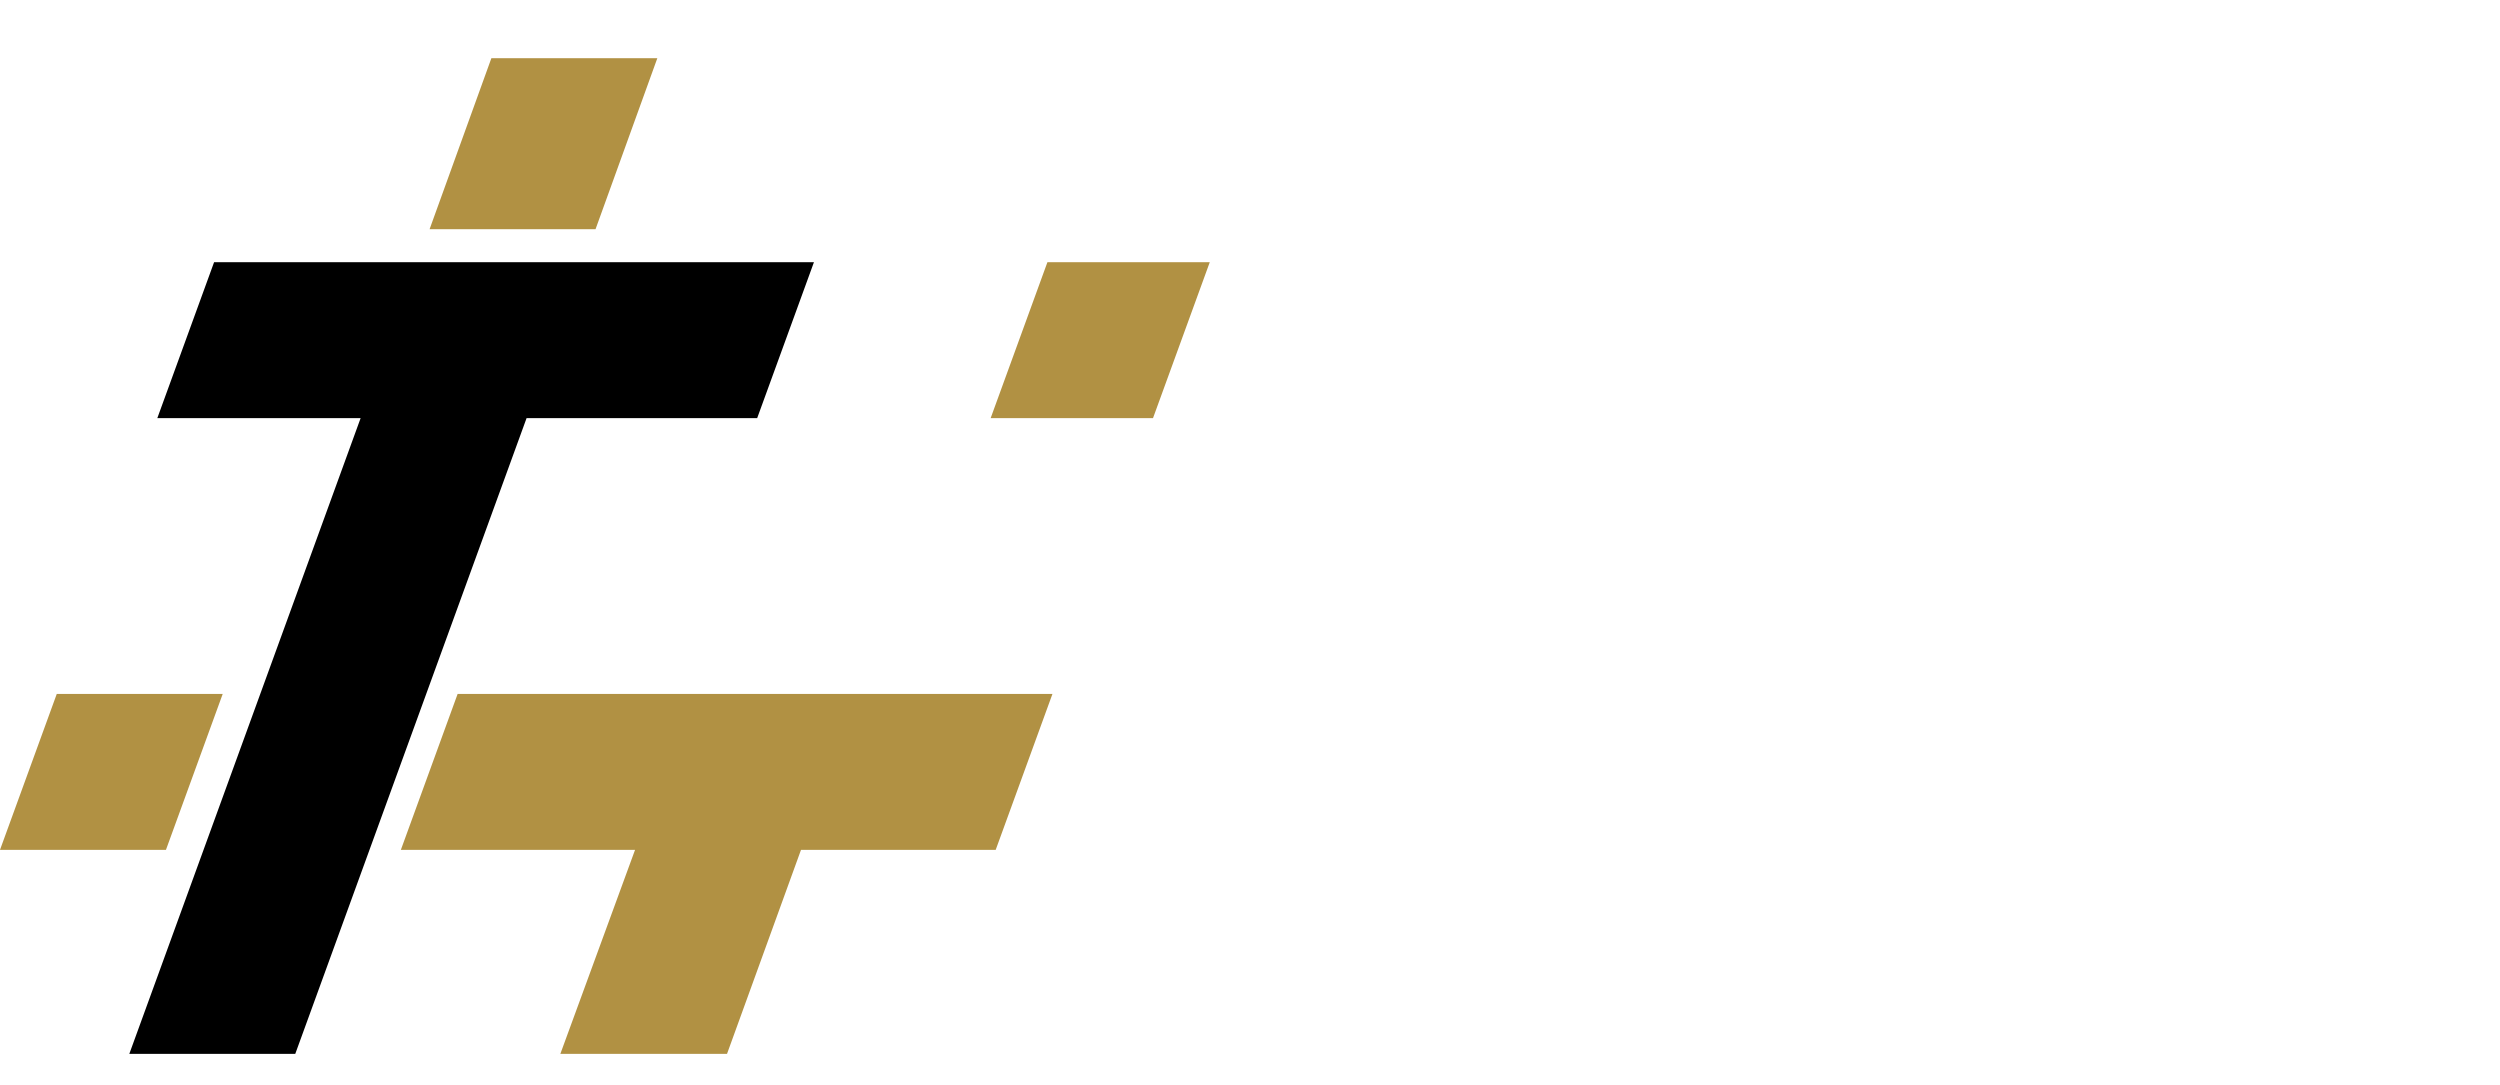 <?xml version="1.0" encoding="utf-8"?>
<!-- Generator: Adobe Illustrator 23.0.3, SVG Export Plug-In . SVG Version: 6.00 Build 0)  -->
<svg version="1.1" id="Layer_1" xmlns="http://www.w3.org/2000/svg" xmlns:xlink="http://www.w3.org/1999/xlink" x="0px" y="0px"
	 viewBox="0 0 348 151" style="enable-background:new 0 0 348 151;" xml:space="preserve">
<style type="text/css">
	.st0{fill:none;}
	.st1{clip-path:url(#SVGID_2_);}
	.st2{fill:none;stroke:#FFFFFF;stroke-width:2;stroke-miterlimit:10;}
	.st3{fill:#B19143;}
	.st4{fill:#FFFFFF;}
	.st5{clip-path:url(#SVGID_5_);}
	.st6{clip-path:url(#SVGID_6_);}
	.st7{fill:url(#SVGID_7_);}
</style>
<pattern  x="-183" y="512.2" width="28.3" height="53.3" patternUnits="userSpaceOnUse" id="Unnamed_Pattern_3" viewBox="0 -53.3 28.3 53.3" style="overflow:visible;">
	<g>
		<rect x="0" y="-53.3" class="st0" width="28.3" height="53.3"/>
		<rect y="-53.3" class="st0" width="28.4" height="53.3"/>
		<g>
			<defs>
				<rect id="SVGID_1_" y="-53.3" width="28.4" height="53.3"/>
			</defs>
			<clipPath id="SVGID_2_">
				<use xlink:href="#SVGID_1_"  style="overflow:visible;"/>
			</clipPath>
			<g class="st1">
				<line class="st0" x1="25.5" y1="-53.3" x2="25.5" y2="0"/>
				<line class="st2" x1="25.5" y1="-53.3" x2="25.5" y2="0"/>
				<line class="st0" x1="19.8" y1="-53.3" x2="19.8" y2="0"/>
				<line class="st2" x1="19.8" y1="-53.3" x2="19.8" y2="0"/>
				<line class="st0" x1="14.2" y1="-53.3" x2="14.2" y2="0"/>
				<line class="st2" x1="14.2" y1="-53.3" x2="14.2" y2="0"/>
				<line class="st0" x1="8.5" y1="-53.3" x2="8.5" y2="0"/>
				<line class="st2" x1="8.5" y1="-53.3" x2="8.5" y2="0"/>
				<line class="st0" x1="2.8" y1="-53.3" x2="2.8" y2="0"/>
				<line class="st2" x1="2.8" y1="-53.3" x2="2.8" y2="0"/>
			</g>
		</g>
	</g>
</pattern>
<polygon class="st3" points="68.4,8.1 59.8,31.9 82.9,31.9 91.5,8.1 68.4,8.1 "/>
<polygon class="st4" points="128.5,8.1 98,92 121.1,92 151.6,8.1 128.5,8.1 "/>
<g>
	<defs>
		<polygon id="SVGID_3_" points="123.2,-329 965.1,-329 658.9,512.2 -183,512.2 		"/>
	</defs>
	<defs>
		<polygon id="SVGID_4_" points="113.3,36.5 29.8,36.5 21.9,58.2 50.2,58.2 18,146.7 41.1,146.7 73.3,58.2 105.4,58.2 113.3,36.5 		
			"/>
	</defs>
	<clipPath id="SVGID_5_">
		<use xlink:href="#SVGID_3_"  style="overflow:visible;"/>
	</clipPath>
	<clipPath id="SVGID_6_" class="st5">
		<use xlink:href="#SVGID_4_"  style="overflow:visible;"/>
	</clipPath>
	<g class="st6">
		<pattern  id="SVGID_7_" xlink:href="#Unnamed_Pattern_3" patternTransform="matrix(1 0 0 -1 168.93 -17607.57)">
		</pattern>
		<polygon class="st7" points="-183,512.2 658.9,512.2 965.1,-329 123.2,-329 		"/>
	</g>
</g>
<polygon class="st3" points="145.8,36.5 137.9,58.2 160.5,58.2 168.4,36.5 145.8,36.5 "/>
<polygon class="st3" points="7.9,96.6 0,118.3 23.1,118.3 31,96.6 7.9,96.6 "/>
<polygon class="st3" points="146.5,96.6 63.7,96.6 55.8,118.3 88.4,118.3 78,146.7 101.2,146.7 111.5,118.3 138.6,118.3 146.5,96.6 
	"/>
<path class="st4" d="M192.6,70.8h-30.8v5.8h11.1v31.9h8.6V76.6h11.1V70.8z M219.6,92.3c0-8.1-5.4-13.3-13.5-13.3
	c-8.4,0-14.1,5.6-14.1,15.2c0,9,5.3,14.8,14.8,14.8c4,0,8.3-1,11.1-3l0.3-5.4c-2.9,1.9-6.3,2.9-9.8,2.9c-4.6,0-7.5-2.3-8.1-6.9h15.5
	C218.6,96.6,219.6,95.4,219.6,92.3L219.6,92.3z M211.7,91.5c0,0.4-0.1,0.6-0.6,0.6h-10.9c0.3-5.4,2.6-7.7,5.8-7.7
	C209.5,84.4,211.7,87,211.7,91.5z M254.2,102.8c-0.7,0.5-1.5,0.7-2.4,0.8c-1,0-1.4-0.5-1.4-1.8V89.5c0-3.3-0.8-5.7-2.6-7.4
	c-2.3-2.1-5.7-3-10.4-3c-3.5-0.1-7,0.6-10.2,1.9v5.4c2.8-1.4,5.8-2.1,8.9-2.1c2.4,0,4.1,0.5,5,1.6s1.2,2.2,1.2,4.1v0.8
	c-1.9-0.6-4-1-6-1c-7,0-11.7,3.3-11.7,9.8c0,6.2,4.2,9.6,10.6,9.6c3.3,0,6.5-1.2,8.1-3.2c0.7,2,2.8,3,5.3,3c1.9,0,3.8-0.5,5.5-1.5
	L254.2,102.8L254.2,102.8z M242.2,98.9c0.1,1.3-0.4,2.6-1.2,3.6c-1,0.9-2.3,1.4-3.6,1.4c-2.8,0-4.7-1.7-4.7-4.8
	c0-2.8,1.7-4.9,5.2-4.9c1.4,0,2.9,0.3,4.3,0.7V98.9z M304.3,89.7c0-3.3-0.5-5.4-1.7-7c-1.6-2.3-4.8-3.6-8.8-3.6
	c-3.5-0.1-6.8,1.3-9.1,3.9c-1.9-2.9-5.2-3.9-9-3.9c-4.5,0-7.7,1.8-9.4,4.2l-1.5-3.7h-8.4v5.6h3.6v23.3h8.2V91.8c0-2.3,0.3-3.8,1.2-5
	c1-1.2,2.5-1.8,4-1.8c1.4-0.1,2.8,0.5,3.8,1.6c0.9,1.1,0.9,2.4,0.9,4.2v17.7h8.2V91.8c0-2.3,0.3-3.8,1.2-5c1-1.2,2.5-1.8,4-1.8
	c1.4-0.1,2.8,0.5,3.8,1.6c0.9,1.1,0.9,2.4,0.9,4.2v17.7h8.2L304.3,89.7L304.3,89.7z"/>
<path class="st4" d="M182.2,117.8h-20.5v2h8.8v26.5h2.9v-26.6h8.8V117.8L182.2,117.8z M190,144.3v-11.5h10.8v-1.9H190v-11.1h13.4v-2
	h-16.3v28.5H204l0.4-2L190,144.3z M213.7,144.3v-11.5h10.9v-1.9h-10.8v-11.1h13.4v-2h-16.3v28.5h16.9l0.4-2L213.7,144.3z
	 M251.4,139.2c0-10.2-15-6.8-15-14.8c0-3.1,2.2-5,6.6-5c2.1,0,4.3,0.4,6.3,1.1l0.1-2.1c-2.1-0.6-4.2-1-6.4-1c-5.3,0-9.2,2.7-9.2,7.3
	c0,9.8,15,6.5,15,14.7c0,4.1-3.4,5.4-7.3,5.4c-2.6,0-5.2-0.6-7.5-1.8l-0.1,2.3c2.4,0.9,5,1.4,7.7,1.4
	C246.8,146.7,251.3,144.8,251.4,139.2L251.4,139.2z M274.7,139.2c0-10.2-15-6.8-15-14.8c0-3.1,2.2-5,6.6-5c2.1,0,4.3,0.4,6.3,1.1
	l0.1-2.1c-2.1-0.6-4.2-1-6.4-1c-5.3,0-9.2,2.7-9.2,7.3c0,9.8,15,6.5,15,14.7c0,4.1-3.4,5.4-7.3,5.4c-2.6,0-5.2-0.6-7.5-1.8l-0.1,2.3
	c2.4,0.9,5,1.4,7.7,1.4C270.1,146.7,274.7,144.8,274.7,139.2L274.7,139.2z M290,144.6h-3.2v-25.1h3.2v-1.7h-9.3v1.7h3.2v25.1h-3.2
	v1.8h9.3V144.6L290,144.6z M319.6,131.8c0-8.4-3-12.2-9.3-13.5c-2.2-0.4-4.4-0.5-6.6-0.5h-8.4v2h2.5v26.5h8c4.8,0,8.1-1,10.3-3.1
	C318.4,140.9,319.5,137,319.6,131.8L319.6,131.8z M316.5,131.6c0,3.8-0.4,7-2,9.2s-4.6,3.5-9.4,3.5h-4.4v-24.6h3.3
	c2,0,3.9,0.2,5.9,0.6C314.6,121.7,316.5,125,316.5,131.6L316.5,131.6z M329,144.3v-11.5h10.8v-1.9H329v-11.1h13.4v-2h-16.3v28.5H343
	l0.4-2L329,144.3z"/>
</svg>
